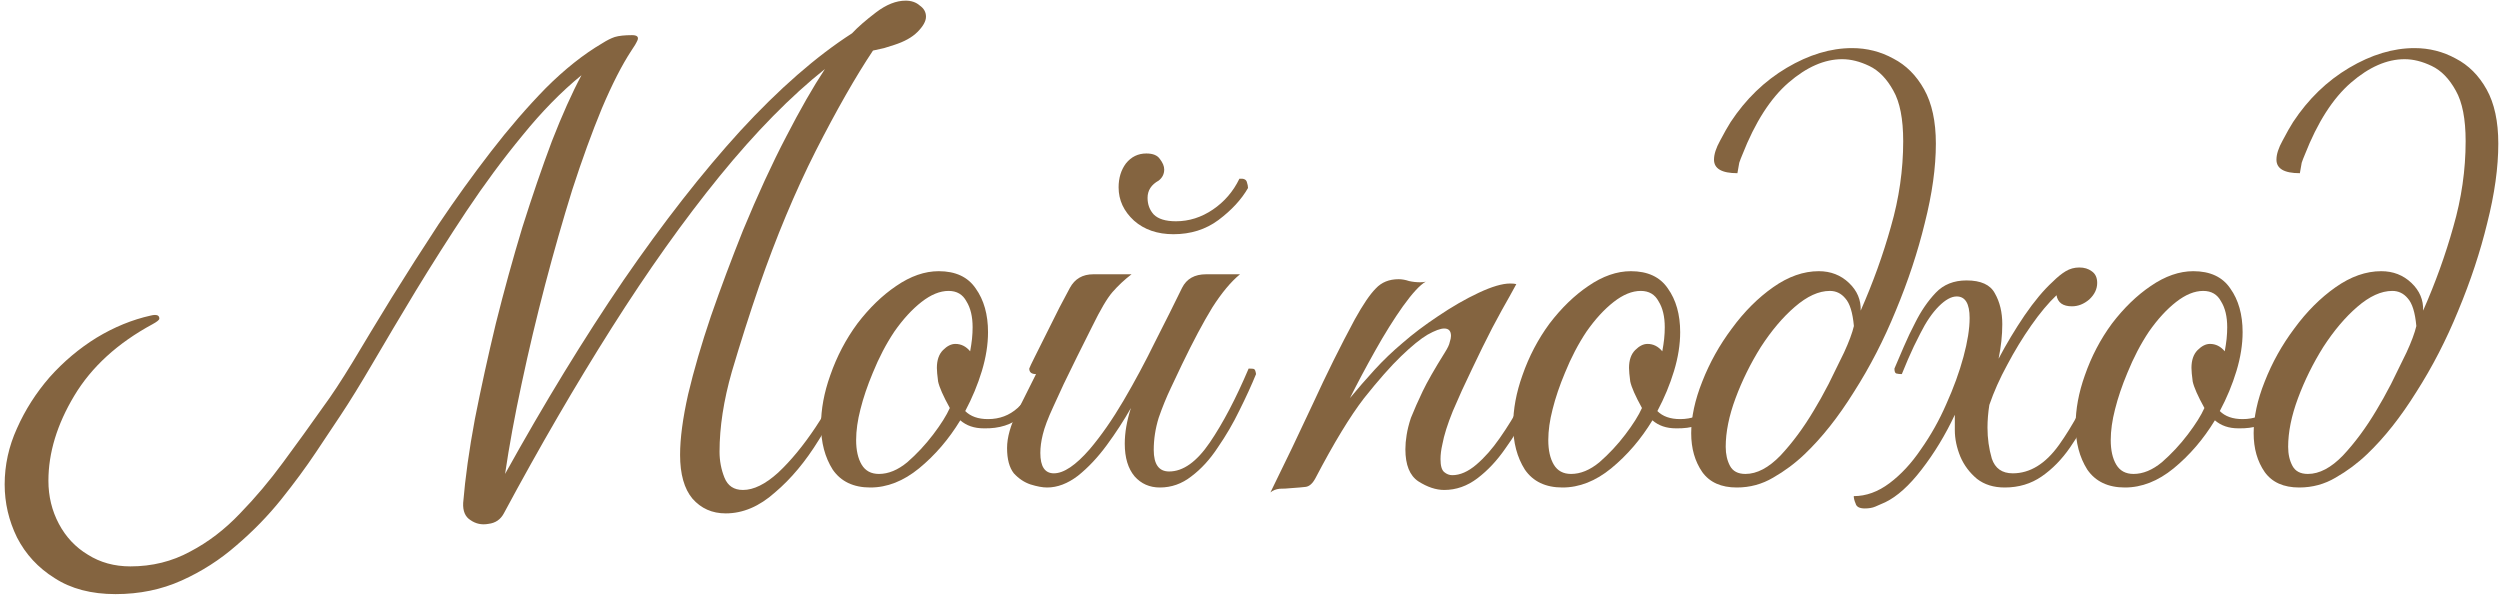 <?xml version="1.0" encoding="UTF-8"?> <svg xmlns="http://www.w3.org/2000/svg" width="200" height="48" viewBox="0 0 200 48" fill="none"><path d="M183.94 39C182.691 39 181.771 38.589 181.179 37.767C180.587 36.913 180.292 35.877 180.292 34.661C180.292 33.38 180.587 31.999 181.179 30.52C181.771 29.008 182.559 27.595 183.546 26.28C184.532 24.933 185.633 23.831 186.849 22.977C188.065 22.122 189.281 21.695 190.497 21.695C191.45 21.695 192.255 22.007 192.913 22.632C193.57 23.256 193.882 23.996 193.85 24.85C194.836 22.615 195.641 20.38 196.265 18.145C196.923 15.877 197.251 13.593 197.251 11.292C197.251 9.517 196.988 8.17 196.463 7.25C195.937 6.296 195.296 5.639 194.54 5.278C193.784 4.916 193.061 4.735 192.371 4.735C190.957 4.735 189.527 5.36 188.081 6.609C186.635 7.858 185.403 9.78 184.384 12.377C184.285 12.607 184.203 12.821 184.137 13.018C184.104 13.182 184.055 13.462 183.989 13.856C182.74 13.856 182.116 13.495 182.116 12.771C182.116 12.344 182.28 11.835 182.609 11.243C182.937 10.618 183.217 10.126 183.447 9.764C184.663 7.923 186.158 6.477 187.933 5.425C189.708 4.374 191.45 3.848 193.159 3.848C194.343 3.848 195.444 4.127 196.463 4.686C197.481 5.212 198.303 6.033 198.928 7.151C199.552 8.268 199.864 9.715 199.864 11.489C199.864 13.396 199.569 15.516 198.977 17.849C198.418 20.15 197.646 22.484 196.66 24.85C195.707 27.184 194.589 29.353 193.307 31.358C192.058 33.363 190.744 35.023 189.363 36.338C188.607 37.061 187.769 37.685 186.849 38.211C185.961 38.737 184.992 39 183.94 39ZM184.63 37.915C185.55 37.915 186.487 37.422 187.44 36.436C188.394 35.417 189.281 34.218 190.103 32.837C190.464 32.246 190.859 31.539 191.286 30.717C191.713 29.863 192.124 29.025 192.518 28.203C192.913 27.348 193.176 26.642 193.307 26.083C193.209 24.998 192.979 24.259 192.617 23.864C192.288 23.47 191.878 23.273 191.384 23.273C190.497 23.273 189.56 23.7 188.574 24.555C187.621 25.376 186.717 26.444 185.863 27.759C185.041 29.074 184.367 30.438 183.841 31.851C183.315 33.264 183.052 34.563 183.052 35.746C183.052 36.338 183.168 36.847 183.398 37.274C183.628 37.702 184.038 37.915 184.63 37.915Z" fill="#846440"></path><path d="M169.993 39C168.645 39 167.643 38.523 166.985 37.57C166.361 36.584 166.049 35.401 166.049 34.02C166.049 32.739 166.295 31.407 166.788 30.027C167.314 28.515 168.037 27.135 168.957 25.886C169.911 24.637 170.946 23.634 172.063 22.878C173.214 22.089 174.348 21.695 175.465 21.695C176.813 21.695 177.799 22.155 178.423 23.076C179.081 23.996 179.409 25.163 179.409 26.576C179.409 27.562 179.245 28.597 178.916 29.682C178.588 30.767 178.144 31.835 177.585 32.886C178.013 33.314 178.621 33.528 179.409 33.528C180.33 33.528 181.119 33.232 181.776 32.64C182.433 32.048 183.074 30.997 183.699 29.485C184.093 29.485 184.29 29.633 184.29 29.928C183.666 31.44 182.943 32.558 182.121 33.281C181.332 33.971 180.313 34.3 179.064 34.267C178.308 34.267 177.684 34.053 177.191 33.626C176.271 35.138 175.17 36.42 173.888 37.472C172.639 38.49 171.34 39 169.993 39ZM170.683 37.915C171.439 37.915 172.195 37.603 172.951 36.979C173.707 36.321 174.397 35.582 175.022 34.76C175.646 33.938 176.09 33.232 176.353 32.64C175.827 31.687 175.515 30.98 175.416 30.52C175.35 30.027 175.317 29.666 175.317 29.435C175.317 28.811 175.482 28.334 175.81 28.006C176.139 27.677 176.468 27.513 176.796 27.513C177.257 27.513 177.651 27.71 177.98 28.104C178.045 27.743 178.095 27.414 178.128 27.118C178.16 26.79 178.177 26.477 178.177 26.181C178.177 25.327 178.013 24.637 177.684 24.111C177.388 23.552 176.912 23.273 176.254 23.273C175.564 23.273 174.841 23.569 174.085 24.16C173.329 24.752 172.606 25.541 171.916 26.527C171.258 27.513 170.683 28.614 170.19 29.83C169.763 30.849 169.434 31.818 169.204 32.739C168.974 33.626 168.859 34.448 168.859 35.204C168.859 36.025 169.007 36.683 169.303 37.176C169.598 37.669 170.059 37.915 170.683 37.915Z" fill="#846440"></path><path d="M149.188 40.676C148.761 40.676 148.514 40.545 148.449 40.282C148.35 40.052 148.301 39.855 148.301 39.69C149.287 39.69 150.24 39.345 151.16 38.655C152.081 37.965 152.919 37.061 153.675 35.943C154.464 34.826 155.137 33.626 155.696 32.344C156.288 31.029 156.748 29.764 157.077 28.548C157.405 27.332 157.57 26.297 157.57 25.442C157.57 24.292 157.224 23.716 156.534 23.716C156.107 23.716 155.63 23.979 155.104 24.505C154.579 25.031 154.086 25.754 153.625 26.674C153.264 27.365 152.935 28.055 152.639 28.745C152.344 29.435 152.179 29.83 152.146 29.928C151.982 29.928 151.834 29.912 151.703 29.879C151.604 29.846 151.555 29.715 151.555 29.485C151.752 29.025 151.998 28.449 152.294 27.759C152.59 27.069 152.902 26.412 153.231 25.787C153.691 24.867 154.233 24.078 154.858 23.421C155.482 22.763 156.304 22.434 157.323 22.434C158.473 22.434 159.229 22.78 159.591 23.47C159.985 24.16 160.183 24.982 160.183 25.935C160.183 26.822 160.084 27.743 159.887 28.696C160.511 27.513 161.201 26.362 161.957 25.245C162.746 24.094 163.502 23.191 164.225 22.533C164.587 22.172 164.932 21.892 165.261 21.695C165.589 21.498 165.951 21.399 166.345 21.399C166.74 21.399 167.068 21.498 167.331 21.695C167.627 21.892 167.775 22.204 167.775 22.632C167.775 23.125 167.561 23.569 167.134 23.963C166.707 24.325 166.247 24.505 165.754 24.505C165.031 24.505 164.62 24.209 164.521 23.618C163.864 24.242 163.19 25.047 162.5 26.034C161.809 27.02 161.169 28.071 160.577 29.189C159.985 30.273 159.509 31.342 159.147 32.394C159.049 33.018 158.999 33.626 158.999 34.218C158.999 35.072 159.114 35.894 159.344 36.683C159.607 37.472 160.166 37.866 161.021 37.866C162.401 37.866 163.634 37.11 164.718 35.598C165.803 34.086 166.904 32.048 168.022 29.485C168.416 29.485 168.613 29.633 168.613 29.928C168.252 30.816 167.824 31.785 167.331 32.837C166.838 33.856 166.263 34.842 165.606 35.795C164.948 36.748 164.192 37.521 163.338 38.112C162.483 38.704 161.497 39 160.38 39C159.492 39 158.753 38.77 158.161 38.31C157.57 37.817 157.126 37.225 156.83 36.535C156.534 35.812 156.386 35.105 156.386 34.415V33.182C155.63 34.793 154.743 36.255 153.724 37.57C152.738 38.852 151.768 39.723 150.815 40.183C150.519 40.315 150.256 40.43 150.026 40.528C149.796 40.627 149.517 40.676 149.188 40.676Z" fill="#846440"></path><path d="M138.944 39C137.695 39 136.775 38.589 136.183 37.767C135.592 36.913 135.296 35.877 135.296 34.661C135.296 33.38 135.592 31.999 136.183 30.52C136.775 29.008 137.564 27.595 138.55 26.28C139.536 24.933 140.637 23.831 141.853 22.977C143.069 22.122 144.285 21.695 145.501 21.695C146.454 21.695 147.26 22.007 147.917 22.632C148.574 23.256 148.887 23.996 148.854 24.85C149.84 22.615 150.645 20.38 151.27 18.145C151.927 15.877 152.256 13.593 152.256 11.292C152.256 9.517 151.993 8.17 151.467 7.25C150.941 6.296 150.3 5.639 149.544 5.278C148.788 4.916 148.065 4.735 147.375 4.735C145.961 4.735 144.532 5.36 143.086 6.609C141.639 7.858 140.407 9.78 139.388 12.377C139.289 12.607 139.207 12.821 139.141 13.018C139.109 13.182 139.059 13.462 138.993 13.856C137.744 13.856 137.12 13.495 137.12 12.771C137.12 12.344 137.284 11.835 137.613 11.243C137.942 10.618 138.221 10.126 138.451 9.764C139.667 7.923 141.163 6.477 142.938 5.425C144.712 4.374 146.454 3.848 148.164 3.848C149.347 3.848 150.448 4.127 151.467 4.686C152.486 5.212 153.307 6.033 153.932 7.151C154.556 8.268 154.869 9.715 154.869 11.489C154.869 13.396 154.573 15.516 153.981 17.849C153.422 20.15 152.65 22.484 151.664 24.85C150.711 27.184 149.593 29.353 148.312 31.358C147.063 33.363 145.748 35.023 144.367 36.338C143.611 37.061 142.773 37.685 141.853 38.211C140.966 38.737 139.996 39 138.944 39ZM139.634 37.915C140.555 37.915 141.491 37.422 142.445 36.436C143.398 35.417 144.285 34.218 145.107 32.837C145.468 32.246 145.863 31.539 146.29 30.717C146.717 29.863 147.128 29.025 147.523 28.203C147.917 27.348 148.18 26.642 148.312 26.083C148.213 24.998 147.983 24.259 147.621 23.864C147.293 23.47 146.882 23.273 146.389 23.273C145.501 23.273 144.565 23.7 143.579 24.555C142.625 25.376 141.722 26.444 140.867 27.759C140.045 29.074 139.371 30.438 138.846 31.851C138.32 33.264 138.057 34.563 138.057 35.746C138.057 36.338 138.172 36.847 138.402 37.274C138.632 37.702 139.043 37.915 139.634 37.915Z" fill="#846440"></path><path d="M124.997 39C123.65 39 122.647 38.523 121.99 37.57C121.365 36.584 121.053 35.401 121.053 34.02C121.053 32.739 121.3 31.407 121.793 30.027C122.318 28.515 123.042 27.135 123.962 25.886C124.915 24.637 125.95 23.634 127.068 22.878C128.218 22.089 129.352 21.695 130.47 21.695C131.817 21.695 132.803 22.155 133.428 23.076C134.085 23.996 134.414 25.163 134.414 26.576C134.414 27.562 134.25 28.597 133.921 29.682C133.592 30.767 133.148 31.835 132.59 32.886C133.017 33.314 133.625 33.528 134.414 33.528C135.334 33.528 136.123 33.232 136.78 32.64C137.438 32.048 138.079 30.997 138.703 29.485C139.098 29.485 139.295 29.633 139.295 29.928C138.67 31.44 137.947 32.558 137.125 33.281C136.337 33.971 135.318 34.3 134.069 34.267C133.313 34.267 132.688 34.053 132.195 33.626C131.275 35.138 130.174 36.42 128.892 37.472C127.643 38.49 126.345 39 124.997 39ZM125.687 37.915C126.443 37.915 127.199 37.603 127.955 36.979C128.711 36.321 129.402 35.582 130.026 34.76C130.65 33.938 131.094 33.232 131.357 32.64C130.831 31.687 130.519 30.98 130.42 30.52C130.355 30.027 130.322 29.666 130.322 29.435C130.322 28.811 130.486 28.334 130.815 28.006C131.143 27.677 131.472 27.513 131.801 27.513C132.261 27.513 132.655 27.71 132.984 28.104C133.05 27.743 133.099 27.414 133.132 27.118C133.165 26.79 133.181 26.477 133.181 26.181C133.181 25.327 133.017 24.637 132.688 24.111C132.392 23.552 131.916 23.273 131.259 23.273C130.568 23.273 129.845 23.569 129.089 24.16C128.333 24.752 127.61 25.541 126.92 26.527C126.263 27.513 125.687 28.614 125.194 29.83C124.767 30.849 124.438 31.818 124.208 32.739C123.978 33.626 123.863 34.448 123.863 35.204C123.863 36.025 124.011 36.683 124.307 37.176C124.603 37.669 125.063 37.915 125.687 37.915Z" fill="#846440"></path><path d="M101.634 39.394C102.817 36.995 103.951 34.629 105.035 32.295C106.12 29.928 107.238 27.677 108.388 25.541C109.045 24.357 109.604 23.536 110.064 23.076C110.524 22.582 111.132 22.336 111.888 22.336C112.151 22.336 112.431 22.385 112.726 22.484C113.022 22.55 113.318 22.582 113.614 22.582C113.811 22.582 113.959 22.566 114.058 22.533C113.597 22.796 112.989 23.453 112.233 24.505C111.51 25.524 110.771 26.707 110.015 28.055C109.259 29.402 108.585 30.668 107.993 31.851C108.618 31.095 109.275 30.339 109.966 29.583C110.656 28.827 111.412 28.104 112.233 27.414C113.022 26.724 113.959 26.017 115.044 25.294C116.161 24.538 117.246 23.914 118.298 23.421C119.349 22.928 120.187 22.681 120.812 22.681C121.042 22.681 121.206 22.698 121.305 22.73C121.305 22.73 121.124 23.059 120.763 23.716C120.401 24.341 119.941 25.179 119.382 26.231C118.856 27.25 118.314 28.351 117.755 29.534C117.196 30.684 116.687 31.802 116.227 32.886C115.8 33.938 115.52 34.826 115.389 35.549C115.29 35.976 115.241 36.37 115.241 36.732C115.241 37.258 115.339 37.603 115.537 37.767C115.734 37.932 115.948 38.014 116.178 38.014C116.802 38.014 117.443 37.735 118.1 37.176C118.758 36.617 119.382 35.91 119.974 35.056C120.598 34.168 121.173 33.232 121.699 32.246C122.225 31.26 122.669 30.339 123.031 29.485C123.425 29.485 123.622 29.633 123.622 29.928C123.261 30.816 122.8 31.802 122.242 32.886C121.716 33.938 121.108 34.941 120.418 35.894C119.76 36.847 119.021 37.636 118.199 38.26C117.377 38.885 116.49 39.197 115.537 39.197C114.879 39.197 114.189 38.967 113.466 38.507C112.776 38.047 112.431 37.192 112.431 35.943C112.431 35.582 112.464 35.204 112.529 34.809C112.595 34.382 112.71 33.922 112.874 33.429C113.137 32.772 113.45 32.065 113.811 31.309C114.173 30.553 114.764 29.518 115.586 28.203C115.816 27.841 115.948 27.562 115.98 27.365C116.046 27.168 116.079 27.003 116.079 26.872C116.079 26.477 115.898 26.28 115.537 26.28C115.241 26.28 114.797 26.444 114.206 26.773C113.647 27.102 112.94 27.677 112.086 28.499C111.264 29.288 110.278 30.405 109.127 31.851C108.01 33.297 106.712 35.434 105.233 38.26C105.003 38.688 104.74 38.918 104.444 38.951C104.181 38.983 103.803 39.016 103.31 39.049C102.981 39.082 102.669 39.099 102.373 39.099C102.077 39.131 101.831 39.23 101.634 39.394Z" fill="#846440"></path><path d="M83.769 39C83.408 39 82.964 38.918 82.438 38.754C81.945 38.589 81.501 38.293 81.107 37.866C80.745 37.406 80.565 36.732 80.565 35.845C80.565 34.99 80.844 34.004 81.403 32.886C81.962 31.769 82.455 30.783 82.882 29.928C82.52 29.928 82.34 29.78 82.34 29.485C82.372 29.386 82.52 29.074 82.783 28.548C83.046 28.022 83.358 27.398 83.72 26.674C84.082 25.951 84.427 25.261 84.755 24.604C85.117 23.914 85.396 23.388 85.593 23.026C85.988 22.303 86.612 21.942 87.467 21.942H90.524C89.965 22.369 89.455 22.845 88.995 23.371C88.568 23.864 88.026 24.785 87.368 26.132C87.368 26.132 87.253 26.362 87.023 26.822C86.793 27.283 86.497 27.874 86.136 28.597C85.807 29.288 85.462 29.994 85.1 30.717C84.772 31.44 84.492 32.048 84.262 32.541C83.835 33.462 83.556 34.201 83.424 34.76C83.293 35.286 83.227 35.779 83.227 36.239C83.227 37.324 83.588 37.866 84.312 37.866C85.1 37.866 86.054 37.225 87.171 35.943C88.091 34.859 88.995 33.56 89.883 32.048C90.77 30.537 91.608 28.975 92.397 27.365C93.219 25.754 93.942 24.308 94.566 23.026C94.928 22.303 95.569 21.942 96.489 21.942H99.201C98.478 22.533 97.738 23.421 96.982 24.604C96.259 25.787 95.454 27.299 94.566 29.14C94.336 29.633 94.04 30.257 93.679 31.013C93.317 31.769 92.989 32.574 92.693 33.429C92.43 34.283 92.299 35.138 92.299 35.993C92.299 37.143 92.709 37.718 93.531 37.718C94.648 37.718 95.733 36.946 96.785 35.401C97.837 33.856 98.872 31.884 99.891 29.485C100.154 29.485 100.302 29.501 100.335 29.534C100.4 29.567 100.45 29.698 100.483 29.928C100.121 30.816 99.677 31.785 99.151 32.837C98.658 33.856 98.083 34.842 97.426 35.795C96.801 36.748 96.095 37.521 95.306 38.112C94.55 38.704 93.712 39 92.791 39C91.97 39 91.296 38.704 90.77 38.112C90.244 37.488 89.981 36.617 89.981 35.499C89.981 34.612 90.146 33.659 90.474 32.64C89.916 33.626 89.275 34.612 88.552 35.598C87.829 36.584 87.056 37.406 86.234 38.063C85.413 38.688 84.591 39 83.769 39ZM99.151 14.3C99.48 14.267 99.677 14.349 99.743 14.546C99.809 14.743 99.842 14.908 99.842 15.039C99.316 15.96 98.527 16.814 97.475 17.603C96.456 18.359 95.257 18.737 93.876 18.737C92.594 18.737 91.543 18.375 90.721 17.652C89.899 16.896 89.488 16.009 89.488 14.99C89.488 14.234 89.686 13.593 90.08 13.067C90.507 12.541 91.049 12.278 91.707 12.278C92.233 12.278 92.594 12.426 92.791 12.722C93.022 13.018 93.137 13.297 93.137 13.56C93.137 13.922 92.989 14.218 92.693 14.448C92.101 14.776 91.805 15.236 91.805 15.828C91.805 16.354 91.97 16.798 92.299 17.159C92.66 17.521 93.252 17.702 94.073 17.702C95.125 17.702 96.111 17.389 97.031 16.765C97.952 16.14 98.658 15.319 99.151 14.3Z" fill="#846440"></path><path d="M69.625 39C68.278 39 67.275 38.523 66.618 37.57C65.993 36.584 65.681 35.401 65.681 34.02C65.681 32.739 65.927 31.407 66.42 30.027C66.946 28.515 67.669 27.135 68.59 25.886C69.543 24.637 70.578 23.634 71.696 22.878C72.846 22.089 73.98 21.695 75.098 21.695C76.445 21.695 77.431 22.155 78.056 23.076C78.713 23.996 79.042 25.163 79.042 26.576C79.042 27.562 78.877 28.597 78.549 29.682C78.22 30.767 77.776 31.835 77.218 32.886C77.645 33.314 78.253 33.528 79.042 33.528C79.962 33.528 80.751 33.232 81.408 32.64C82.066 32.048 82.707 30.997 83.331 29.485C83.725 29.485 83.923 29.633 83.923 29.928C83.298 31.44 82.575 32.558 81.753 33.281C80.965 33.971 79.946 34.3 78.697 34.267C77.941 34.267 77.316 34.053 76.823 33.626C75.903 35.138 74.802 36.42 73.52 37.472C72.271 38.49 70.973 39 69.625 39ZM70.315 37.915C71.071 37.915 71.827 37.603 72.583 36.979C73.339 36.321 74.029 35.582 74.654 34.76C75.278 33.938 75.722 33.232 75.985 32.64C75.459 31.687 75.147 30.98 75.048 30.52C74.983 30.027 74.95 29.666 74.95 29.435C74.95 28.811 75.114 28.334 75.443 28.006C75.771 27.677 76.1 27.513 76.429 27.513C76.889 27.513 77.283 27.71 77.612 28.104C77.678 27.743 77.727 27.414 77.76 27.118C77.793 26.79 77.809 26.477 77.809 26.181C77.809 25.327 77.645 24.637 77.316 24.111C77.02 23.552 76.544 23.273 75.886 23.273C75.196 23.273 74.473 23.569 73.717 24.16C72.961 24.752 72.238 25.541 71.548 26.527C70.891 27.513 70.315 28.614 69.822 29.83C69.395 30.849 69.066 31.818 68.836 32.739C68.606 33.626 68.491 34.448 68.491 35.204C68.491 36.025 68.639 36.683 68.935 37.176C69.231 37.669 69.691 37.915 70.315 37.915Z" fill="#846440"></path><path d="M37.053 40.233C37.218 38.228 37.53 35.993 37.99 33.528C38.483 31.029 39.042 28.482 39.666 25.886C40.324 23.256 41.03 20.693 41.786 18.195C42.575 15.697 43.364 13.396 44.153 11.292C44.974 9.189 45.763 7.43 46.519 6.017C44.909 7.332 43.331 8.942 41.786 10.849C40.241 12.722 38.746 14.743 37.3 16.913C35.886 19.049 34.539 21.169 33.257 23.273C32.008 25.343 30.874 27.25 29.855 28.992C28.836 30.734 27.965 32.147 27.242 33.232C26.716 34.02 26.059 35.007 25.27 36.19C24.481 37.373 23.561 38.622 22.509 39.937C21.457 41.251 20.258 42.484 18.91 43.634C17.595 44.785 16.133 45.721 14.522 46.444C12.912 47.168 11.153 47.529 9.247 47.529C7.308 47.529 5.681 47.102 4.366 46.247C3.051 45.426 2.049 44.341 1.359 42.993C0.701 41.646 0.373 40.233 0.373 38.754C0.373 37.209 0.701 35.713 1.359 34.267C2.016 32.788 2.887 31.424 3.972 30.175C5.089 28.926 6.338 27.874 7.719 27.02C9.132 26.165 10.578 25.573 12.057 25.245C12.189 25.212 12.304 25.195 12.402 25.195C12.632 25.195 12.747 25.294 12.747 25.491C12.747 25.59 12.566 25.738 12.205 25.935C9.411 27.447 7.324 29.353 5.944 31.654C4.563 33.955 3.873 36.223 3.873 38.458C3.873 39.707 4.152 40.857 4.711 41.909C5.27 42.961 6.042 43.782 7.028 44.374C8.014 44.998 9.148 45.311 10.43 45.311C12.172 45.311 13.766 44.916 15.212 44.127C16.659 43.371 17.99 42.352 19.206 41.071C20.422 39.822 21.572 38.458 22.657 36.979C23.774 35.467 24.843 33.988 25.862 32.541C26.519 31.654 27.308 30.454 28.228 28.942C29.148 27.398 30.184 25.689 31.334 23.815C32.517 21.909 33.766 19.953 35.081 17.948C36.429 15.943 37.825 14.004 39.272 12.13C40.718 10.257 42.181 8.564 43.66 7.052C45.172 5.54 46.683 4.341 48.195 3.453C48.557 3.223 48.886 3.059 49.181 2.96C49.51 2.862 49.97 2.812 50.562 2.812C50.956 2.812 51.104 2.944 51.006 3.207C50.907 3.437 50.743 3.716 50.513 4.045C49.757 5.195 48.968 6.74 48.146 8.679C47.357 10.586 46.568 12.755 45.78 15.187C45.024 17.619 44.3 20.15 43.61 22.78C42.92 25.409 42.296 28.038 41.737 30.668C41.178 33.264 40.734 35.68 40.406 37.915C43.561 32.229 46.716 27.069 49.872 22.434C53.06 17.8 56.182 13.807 59.239 10.454C62.328 7.102 65.303 4.505 68.163 2.665C68.623 2.171 69.264 1.613 70.085 0.988C70.907 0.364 71.696 0.052 72.452 0.052C72.912 0.052 73.29 0.183 73.586 0.446C73.915 0.676 74.079 0.972 74.079 1.333C74.079 1.695 73.849 2.106 73.389 2.566C72.961 2.993 72.337 3.338 71.515 3.601C71.285 3.667 71.022 3.749 70.726 3.848C70.463 3.913 70.168 3.979 69.839 4.045C68.458 6.116 66.93 8.794 65.254 12.081C63.61 15.335 62.099 18.951 60.718 22.928C59.962 25.13 59.239 27.398 58.549 29.731C57.891 32.032 57.563 34.168 57.563 36.141C57.563 36.864 57.694 37.554 57.957 38.211C58.22 38.868 58.713 39.197 59.436 39.197C60.291 39.197 61.227 38.737 62.246 37.817C63.265 36.864 64.268 35.647 65.254 34.168C66.24 32.689 67.061 31.128 67.719 29.485C68.113 29.485 68.311 29.633 68.311 29.928C67.522 31.736 66.585 33.495 65.5 35.204C64.448 36.913 63.282 38.31 62 39.394C60.751 40.512 59.436 41.071 58.056 41.071C56.971 41.071 56.084 40.676 55.393 39.887C54.736 39.099 54.407 37.932 54.407 36.387C54.407 35.072 54.621 33.462 55.048 31.555C55.508 29.616 56.117 27.529 56.873 25.294C57.661 23.026 58.516 20.742 59.436 18.441C60.619 15.582 61.77 13.084 62.887 10.947C64.005 8.778 65.04 6.97 65.993 5.524C63.265 7.693 60.455 10.553 57.563 14.102C54.703 17.619 51.827 21.662 48.935 26.231C46.042 30.799 43.167 35.746 40.307 41.071C40.044 41.564 39.633 41.843 39.075 41.909C38.549 42.007 38.072 41.909 37.645 41.613C37.218 41.35 37.02 40.89 37.053 40.233Z" fill="#846440"></path></svg> 